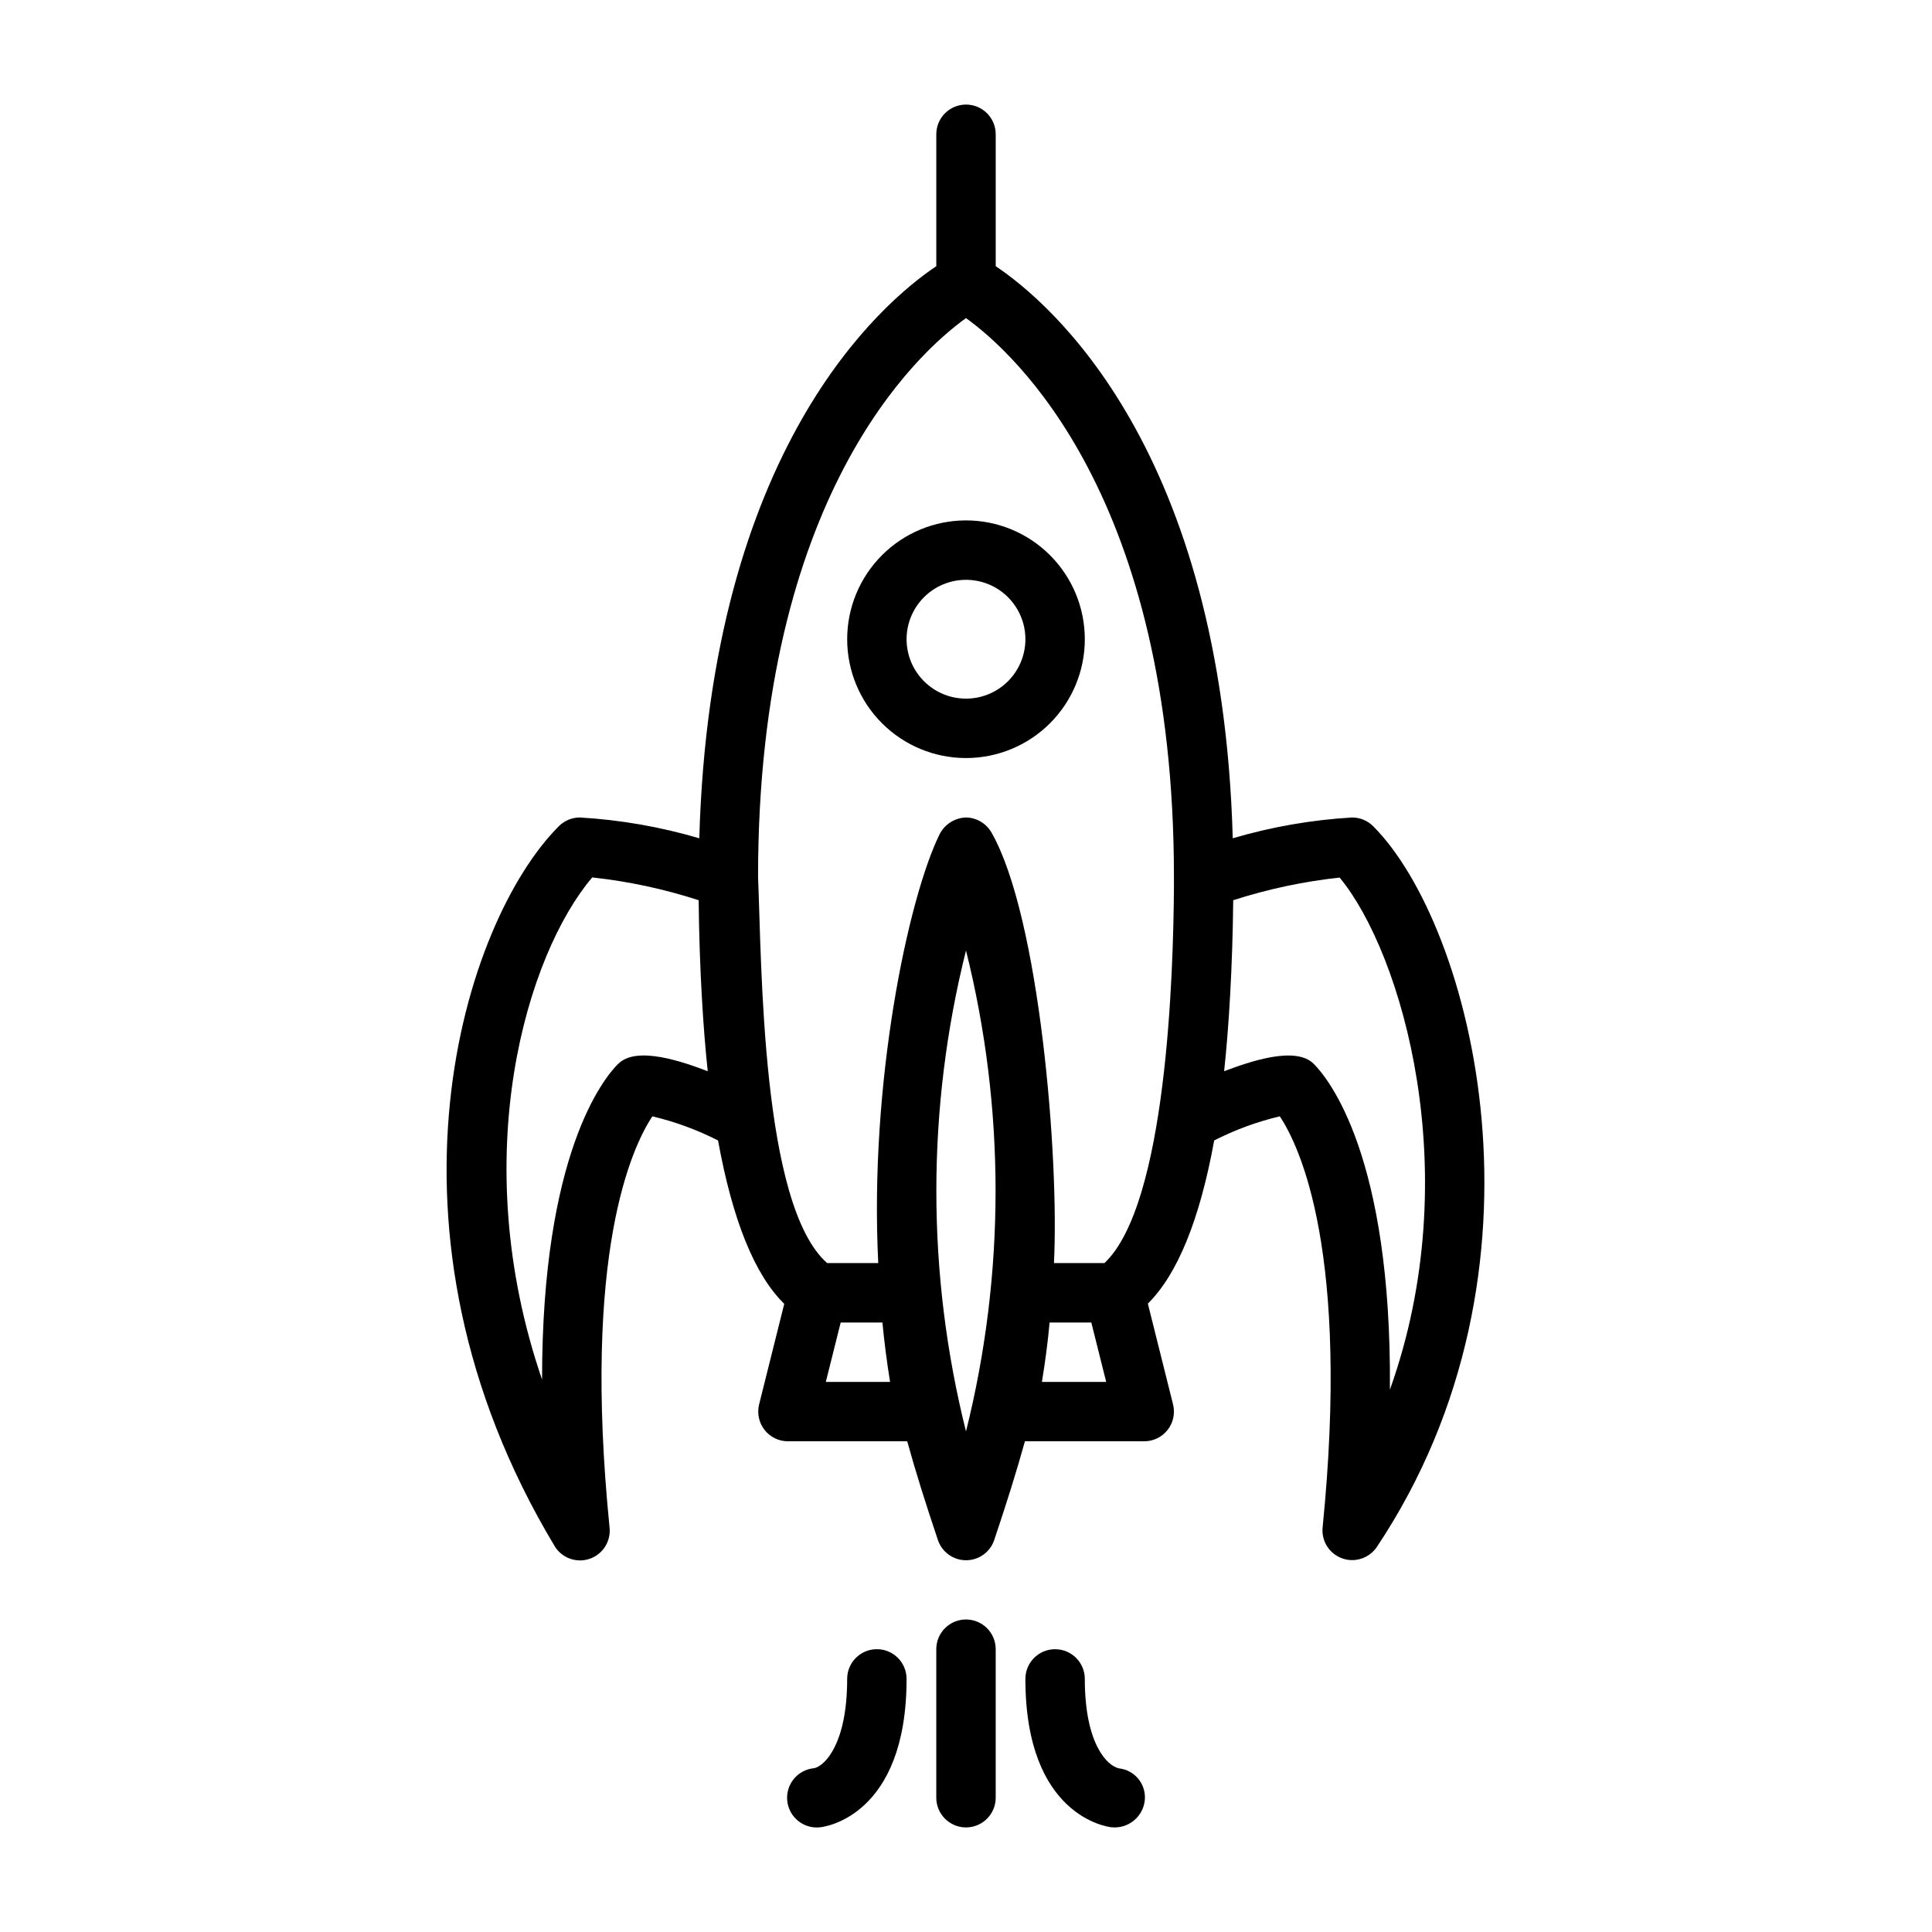 <?xml version="1.0" encoding="UTF-8"?>
<!-- Uploaded to: SVG Find, www.svgrepo.com, Generator: SVG Find Mixer Tools -->
<svg fill="#000000" width="800px" height="800px" version="1.1" viewBox="144 144 512 512" xmlns="http://www.w3.org/2000/svg">
 <g>
  <path d="m400 344.89c8.352 0 16.359-3.316 22.266-9.223 5.902-5.906 9.223-13.914 9.223-22.266s-3.32-16.359-9.223-22.266c-5.906-5.906-13.914-9.223-22.266-9.223s-16.363 3.316-22.266 9.223c-5.906 5.906-9.223 13.914-9.223 22.266s3.316 16.359 9.223 22.266c5.902 5.906 13.914 9.223 22.266 9.223zm0-47.23c4.176 0 8.18 1.656 11.133 4.609 2.949 2.953 4.609 6.957 4.609 11.133s-1.66 8.18-4.609 11.133c-2.953 2.953-6.957 4.609-11.133 4.609s-8.18-1.656-11.133-4.609c-2.953-2.953-4.613-6.957-4.613-11.133s1.66-8.18 4.613-11.133c2.953-2.953 6.957-4.609 11.133-4.609z"/>
  <path d="m400 573.18c-4.348 0-7.875 3.523-7.875 7.871v39.359c0 4.348 3.527 7.875 7.875 7.875s7.871-3.527 7.871-7.875v-39.359c0-2.086-0.828-4.09-2.305-5.566-1.477-1.477-3.481-2.305-5.566-2.305z"/>
  <path d="m440.55 612.64c-3.141-0.668-9.066-6.484-9.066-23.711 0-4.348-3.527-7.871-7.875-7.871-4.348 0-7.871 3.523-7.871 7.871 0 36.449 21.844 39.211 22.773 39.312 4.352 0.477 8.285-2.617 8.848-6.957 0.262-2.051-0.312-4.125-1.59-5.75-1.281-1.625-3.16-2.668-5.219-2.894z"/>
  <path d="m376.38 581.05c-4.348 0-7.871 3.523-7.871 7.871 0 17.223-5.926 23.043-8.715 23.664-2.113 0.18-4.062 1.203-5.41 2.836-1.348 1.637-1.98 3.746-1.754 5.852 0.227 2.106 1.293 4.031 2.961 5.344 1.664 1.309 3.785 1.895 5.887 1.617 0.93-0.102 22.773-2.863 22.773-39.312 0-2.086-0.828-4.09-2.305-5.566-1.477-1.477-3.481-2.305-5.566-2.305z"/>
  <path d="m507.9 362.95c-1.473-1.477-3.477-2.305-5.562-2.309-10.727 0.629-21.344 2.477-31.648 5.512-2.856-103.29-48.387-141.93-62.816-151.61v-34.961c0-4.348-3.523-7.871-7.871-7.871s-7.875 3.523-7.875 7.871v34.961c-14.422 9.672-59.883 48.285-62.809 151.61-10.309-3.035-20.926-4.887-31.652-5.512-2.09 0.004-4.09 0.832-5.566 2.309-25.191 25.191-51.395 106.98-1.18 190.68h-0.004c1.879 3.207 5.742 4.664 9.27 3.496 3.527-1.168 5.758-4.644 5.352-8.336-7.266-72.629 5.918-100.76 11.344-108.95 6.039 1.43 11.883 3.578 17.41 6.398 3.809 21.012 9.66 35.574 17.539 43.297l-6.66 26.648c-0.582 2.344-0.059 4.824 1.422 6.734 1.484 1.906 3.762 3.027 6.176 3.039h31.652c2.234 8.094 4.894 16.531 8.117 26.113 1.062 3.231 4.078 5.414 7.481 5.414 3.398 0 6.414-2.184 7.477-5.414 3.219-9.598 5.879-18.02 8.117-26.113h31.621c2.422 0 4.711-1.117 6.203-3.023 1.492-1.91 2.019-4.402 1.434-6.75l-6.676-26.711c7.871-7.785 13.777-22.34 17.578-43.242 5.519-2.816 11.359-4.961 17.391-6.391 5.422 8.203 18.609 36.32 11.344 108.95-0.363 3.594 1.773 6.977 5.18 8.191 0.848 0.309 1.746 0.469 2.652 0.465 2.629 0 5.09-1.312 6.547-3.5 49.18-73.762 25.145-164.87-0.984-190.99zm-107.9-134.65c12.801 9.211 55.105 47.312 55.105 148.09v2.769c-0.16 22.781-1.906 84.043-18.414 99.566h-13.383c1.418-27.922-3.832-91.805-16.531-114.06-1.387-2.449-3.965-3.981-6.777-4.023-2.965 0.094-5.644 1.793-6.992 4.434-8.445 17.207-18.648 66.125-16.262 113.65h-13.543c-17.477-15.359-17.32-79.254-18.309-102.34 0-100.83 42.344-138.91 55.105-148.09zm-92.156 197.59c-3.856 3.848-20.215 23.781-20.191 83.719-20.34-59.34-3.938-112.82 13.297-133.09l-0.004 0.004c9.582 1.043 19.035 3.066 28.203 6.039 0.195 18.246 1.219 34.312 2.41 45.32-6.469-2.449-18.82-6.852-23.719-1.953zm55.008 84.328 3.938-15.742h11.059c0.496 5.172 1.164 10.398 2.031 15.742zm37.148-114.33c10.449 41.84 10.449 85.605 0 127.45-10.477-41.836-10.477-85.609 0-127.45zm20.121 114.33c0.867-5.344 1.574-10.57 2.031-15.742h11.059l3.938 15.742zm72.035-84.285c-4.894-4.894-17.246-0.496-23.75 1.953 1.242-11.484 2.227-27.551 2.41-45.32 9.172-2.953 18.621-4.965 28.203-6 16.531 19.98 33.754 78.641 13.32 135.71 0.504-61.977-16.301-82.438-20.184-86.348z"/>
 </g>
</svg>